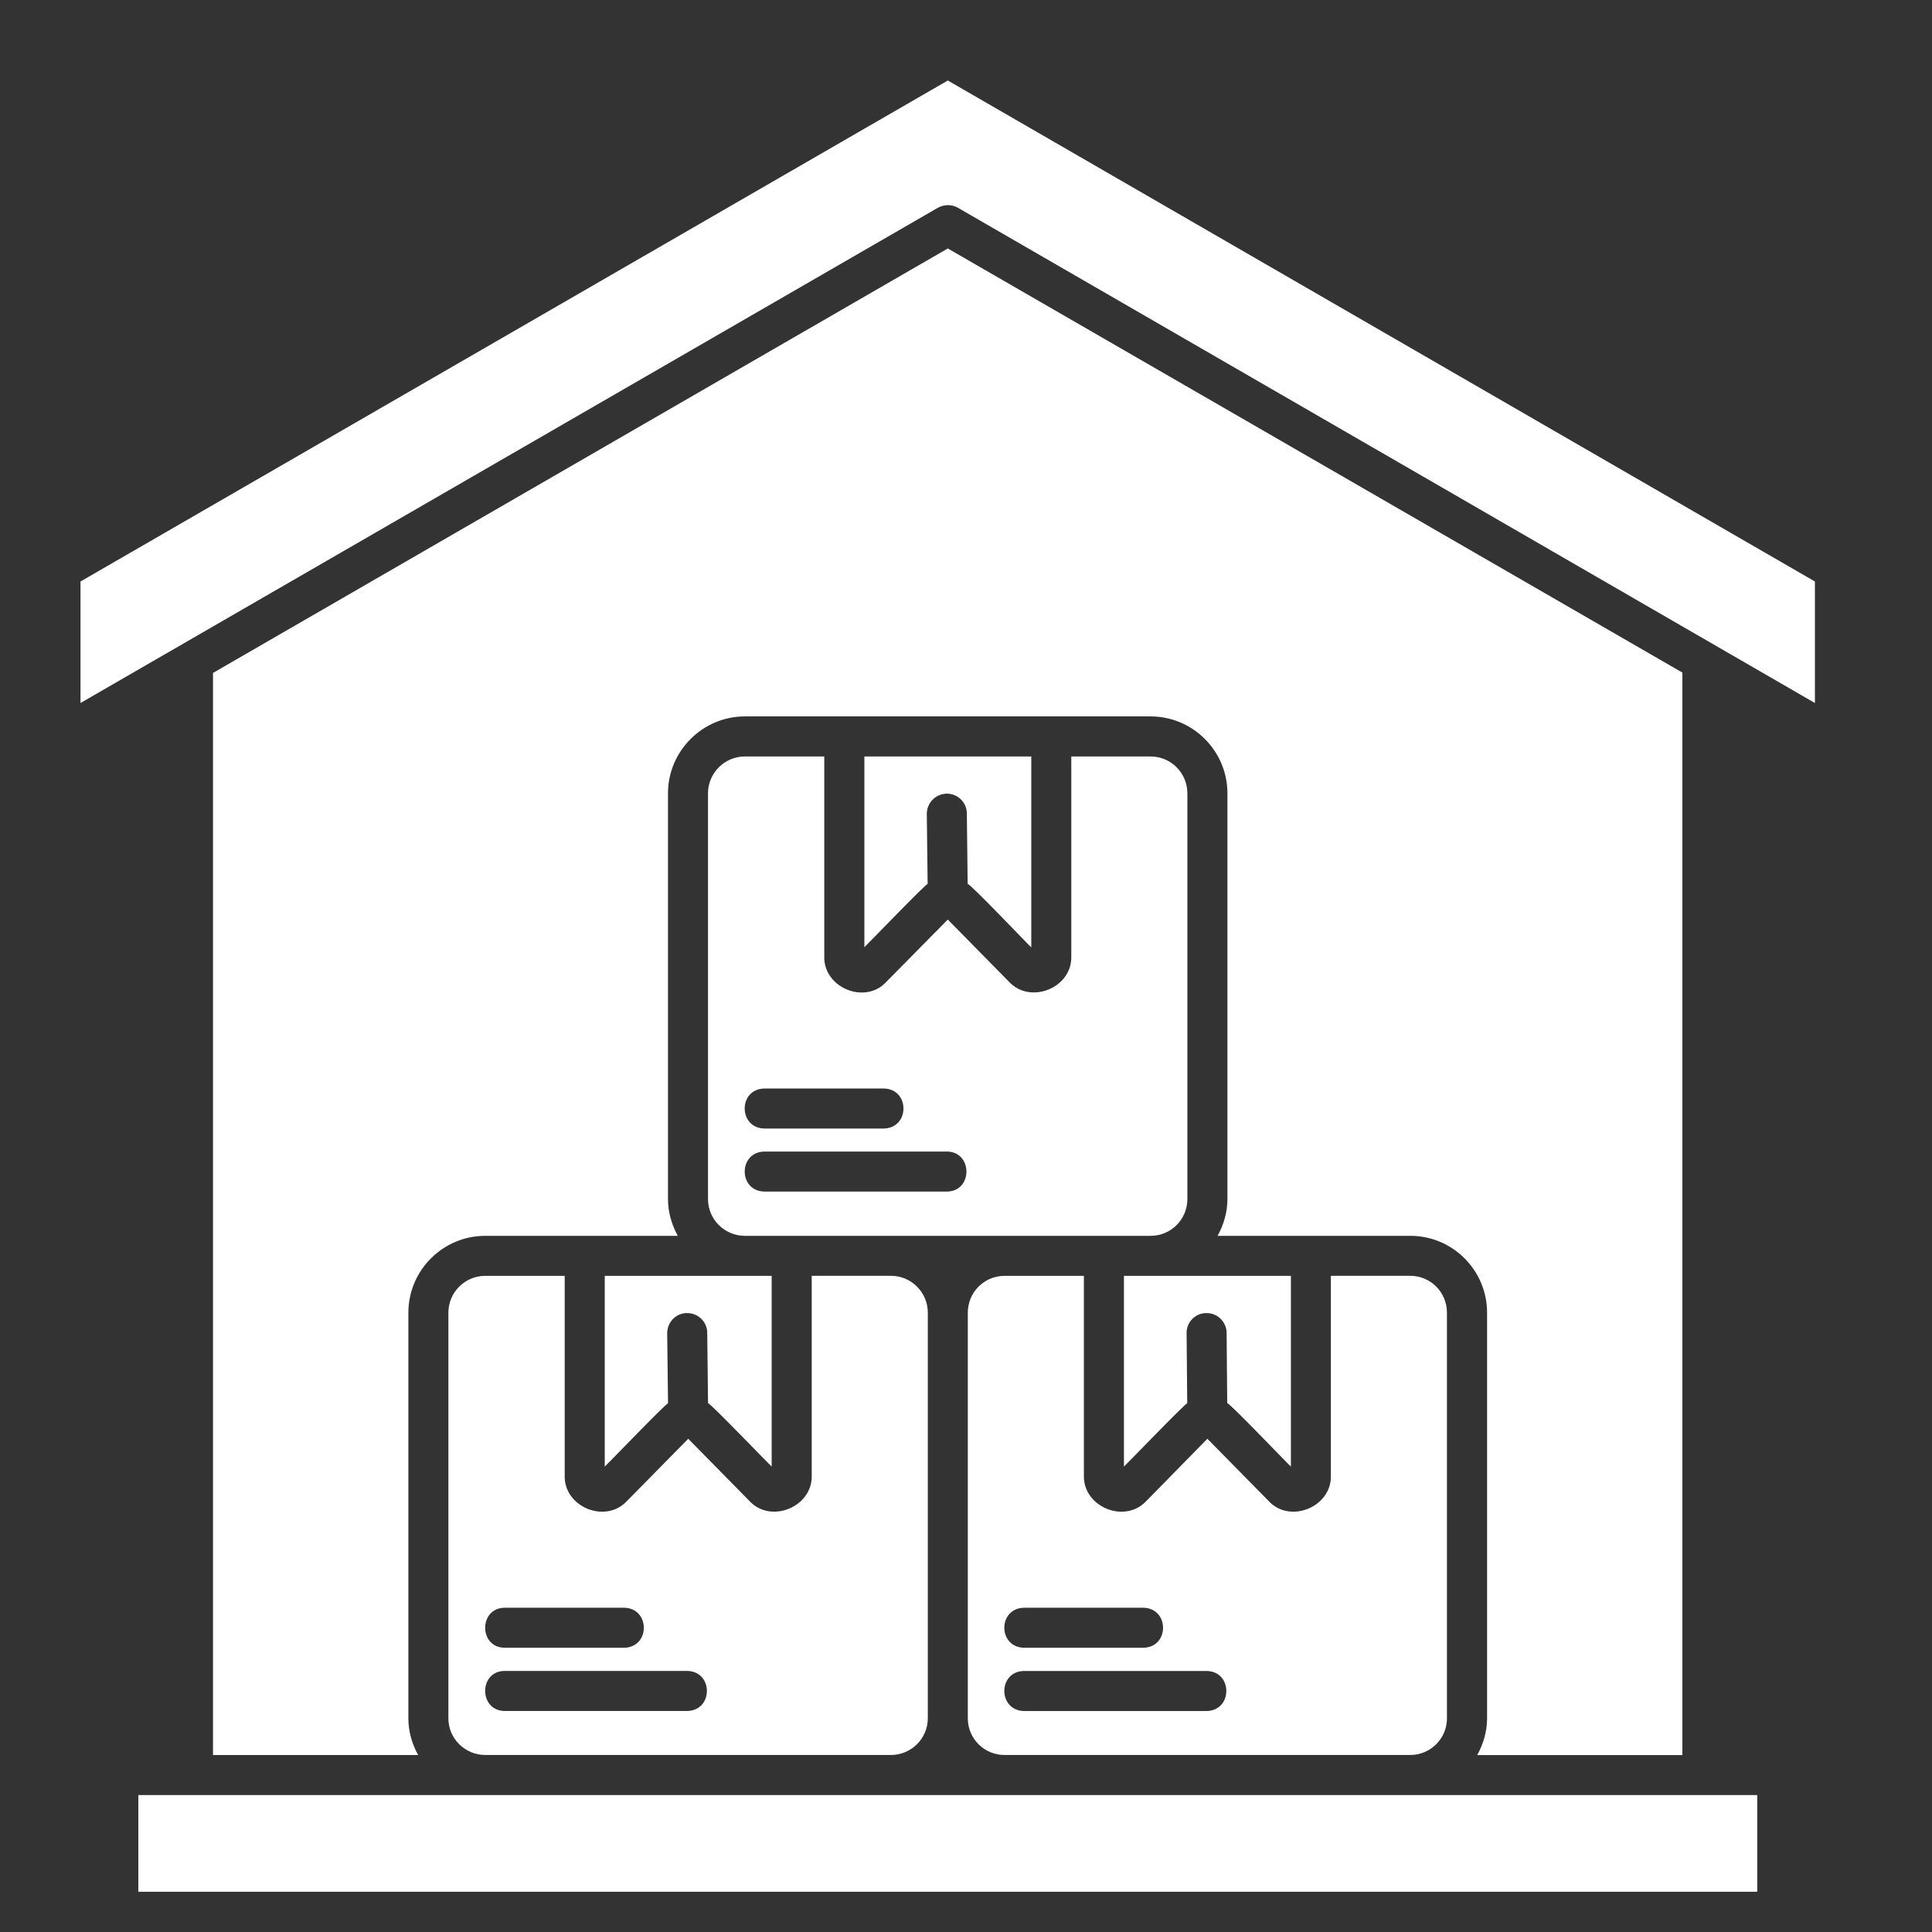 <svg width="48" height="48" viewBox="0 0 48 48" fill="none" xmlns="http://www.w3.org/2000/svg">
<rect x="0" y="0" width="48" height="48" fill="#333333" stroke="none"/>
<path d="M45.091 14.447V17.466C44.43 17.081 25.192 5.967 23.801 5.163C23.646 5.072 23.453 5.079 23.299 5.163C17.281 8.641 7.989 14.006 2 17.466V14.447L23.548 2L45.091 14.447ZM23.523 19.718C23.797 19.718 24.021 19.937 24.021 20.211L24.041 21.962C24.097 21.945 25.55 23.476 25.622 23.538V18.794H21.475V23.533C21.531 23.486 23.023 21.933 23.047 21.962L23.026 20.221C23.026 20.088 23.078 19.961 23.171 19.867C23.264 19.773 23.391 19.72 23.523 19.718ZM29.973 32.623C30.248 32.62 30.471 32.84 30.475 33.115L30.49 34.861C30.546 34.851 31.996 36.373 32.072 36.437V31.698H27.924V36.437C27.979 36.391 29.472 34.838 29.496 34.866L29.481 33.125C29.479 33.059 29.491 32.994 29.515 32.933C29.539 32.872 29.575 32.816 29.621 32.77C29.667 32.723 29.721 32.686 29.782 32.66C29.843 32.635 29.908 32.623 29.973 32.623ZM17.073 32.623C17.347 32.623 17.571 32.842 17.571 33.115L17.591 34.861C17.633 34.846 19.104 36.379 19.172 36.437V31.698H15.025V36.437C15.077 36.395 16.579 34.83 16.597 34.866L16.576 33.125C16.576 32.845 16.798 32.62 17.073 32.623ZM28.585 30.704H18.505C18.003 30.704 17.59 30.296 17.59 29.789V19.709C17.59 19.207 18.003 18.794 18.505 18.794H20.479V23.752C20.448 24.537 21.497 24.975 22.026 24.388L23.548 22.846L25.065 24.388C25.597 24.968 26.646 24.542 26.616 23.752V18.794H28.585C29.093 18.794 29.5 19.207 29.5 19.709V29.789C29.5 30.296 29.093 30.704 28.585 30.704ZM18.992 28.038H21.956C22.611 28.026 22.609 27.053 21.956 27.044H18.992C18.338 27.053 18.339 28.026 18.992 28.038ZM23.523 28.61H18.992C18.338 28.622 18.34 29.593 18.992 29.604C18.977 29.605 23.476 29.604 23.522 29.604C24.175 29.603 24.173 28.612 23.523 28.61ZM24.045 42.693V32.613C24.045 32.106 24.452 31.698 24.96 31.698H26.929V36.656C26.906 37.441 27.945 37.867 28.48 37.292L29.997 35.746L31.514 37.287C32.042 37.87 33.093 37.441 33.065 36.655V31.697H35.039C35.541 31.697 35.949 32.105 35.949 32.612V42.692C35.949 43.194 35.541 43.602 35.039 43.602H24.96C24.453 43.604 24.045 43.195 24.045 42.693ZM25.442 40.938H28.406C29.06 40.926 29.058 39.956 28.406 39.944H25.442C24.788 39.956 24.79 40.926 25.442 40.938ZM25.442 42.51H29.978C30.632 42.497 30.63 41.524 29.978 41.515H25.442C24.788 41.524 24.789 42.497 25.442 42.51ZM3.437 47H43.658V44.598H3.437V47ZM14.03 31.698V36.656C14.003 37.438 15.042 37.869 15.577 37.292L17.099 35.746L18.616 37.287C19.145 37.869 20.192 37.441 20.167 36.655V31.697H22.136C22.638 31.697 23.051 32.105 23.051 32.612V42.692C23.051 43.194 22.638 43.602 22.136 43.602H12.055C11.553 43.602 11.14 43.194 11.14 42.692V32.613C11.14 32.106 11.553 31.698 12.055 31.698H14.03ZM17.073 41.514H12.542C11.89 41.513 11.892 42.507 12.542 42.509H17.072C17.728 42.497 17.724 41.523 17.073 41.514ZM12.542 39.944C11.89 39.946 11.892 40.937 12.542 40.938H15.506C16.16 40.926 16.158 39.956 15.506 39.944H12.542ZM36.701 43.604H41.798V16.71L23.548 6.173L5.292 16.719V43.603H10.389C10.24 43.335 10.146 43.026 10.146 42.693V32.613C10.146 31.559 11.006 30.704 12.055 30.704H16.839C16.69 30.43 16.596 30.122 16.596 29.789V19.709C16.596 18.66 17.456 17.799 18.505 17.799H28.585C29.64 17.799 30.495 18.66 30.495 19.709V29.789C30.495 30.122 30.4 30.43 30.251 30.704H35.041C36.09 30.704 36.946 31.559 36.946 32.613V42.693C36.945 43.027 36.85 43.335 36.701 43.604Z" fill="white"/>
</svg>
